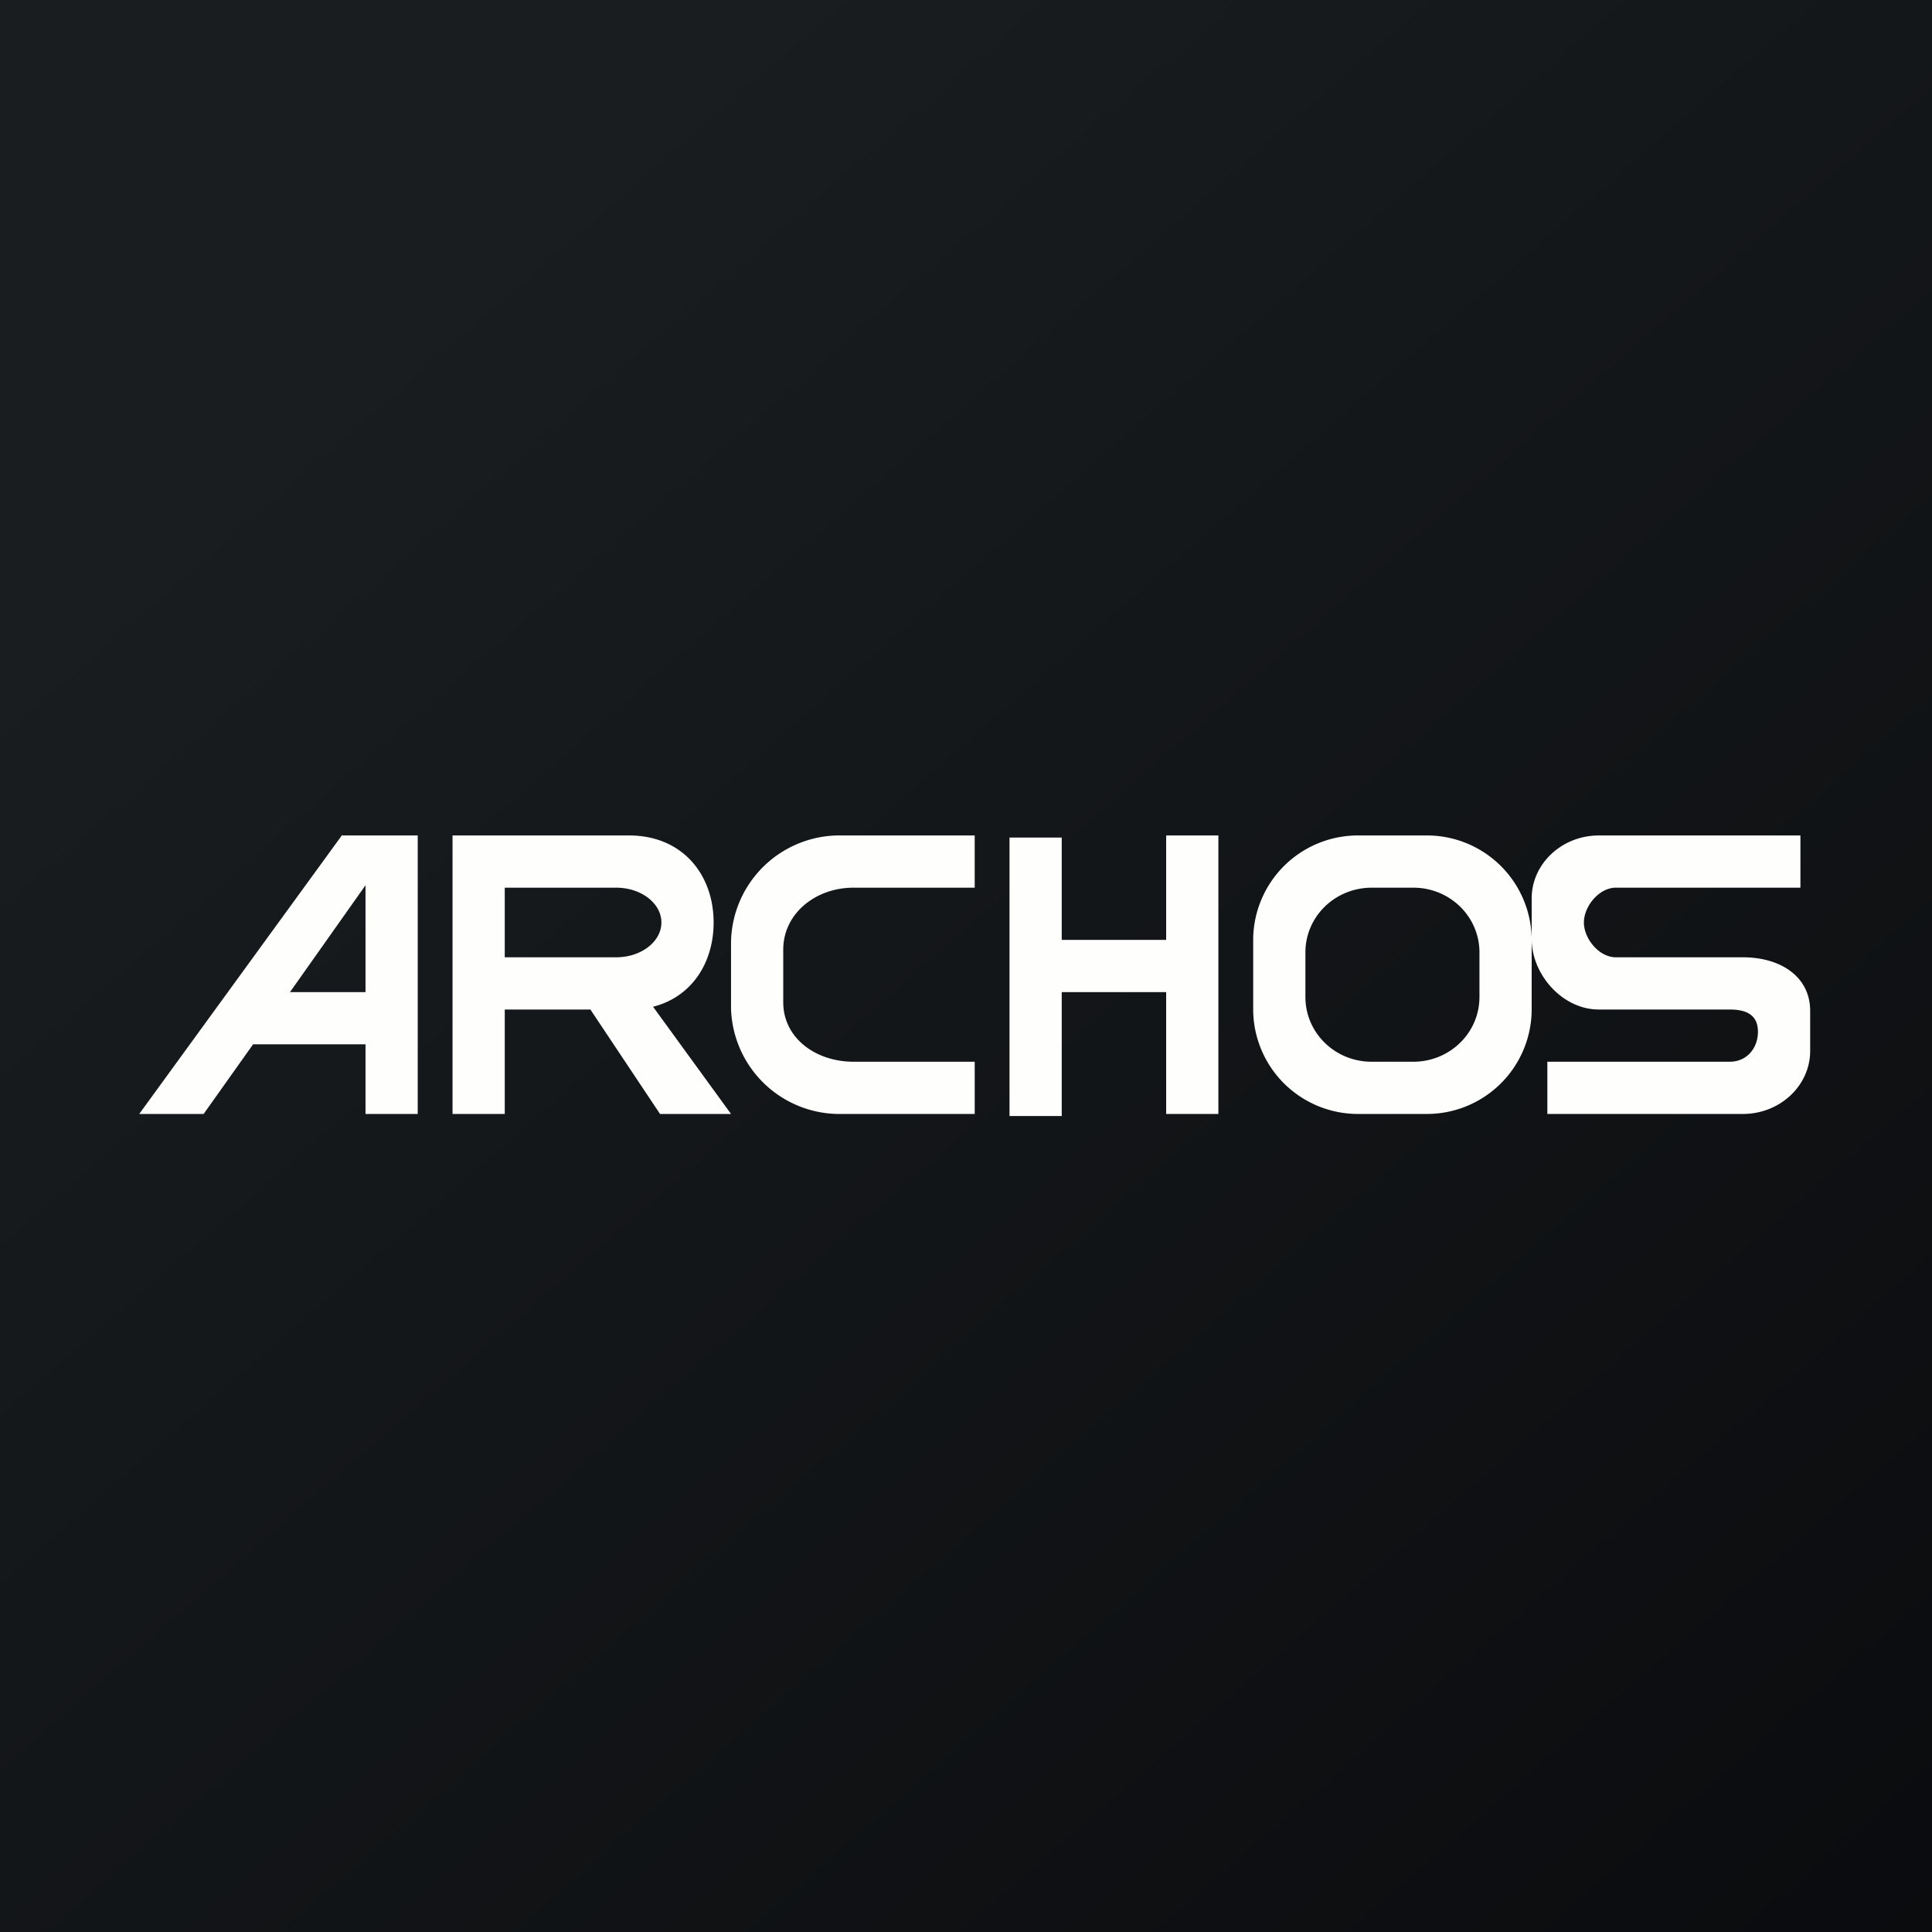 <?xml version="1.0" encoding="UTF-8"?>
<!-- generated by Finnhub -->
<svg viewBox="0 0 55.5 55.5" xmlns="http://www.w3.org/2000/svg">
<rect x="0" y="0" width="55.5" height="55.5" fill="#808080" stroke="none"/>
<path d="M 0,0 H 55.5 V 55.5 H 0 Z" fill="url(#a)"/>
<path d="M 9.83,23.985 L 4,32 H 5.85 L 7.27,30 H 10.5 V 32 H 12 V 24 H 9.84 Z M 10.5,28.5 H 8.33 L 10.5,25.43 V 28.5 Z M 13,32 V 24 H 18.07 C 19.61,24 20.5,25.13 20.5,26.5 C 20.5,27.66 19.87,28.64 18.76,28.92 L 21,32 H 18.96 L 16.96,29 H 14.5 V 32 H 13 Z M 17.7,25.5 H 14.5 V 27.5 H 17.7 C 18.42,27.5 19,27.05 19,26.5 S 18.42,25.5 17.7,25.5 Z M 28,24 V 25.5 H 24.52 C 23.42,25.5 22.5,26.25 22.5,27.28 V 28.79 C 22.5,29.82 23.43,30.5 24.52,30.5 H 28 V 32 H 24.2 A 3.12,3.12 0 0,1 21,28.96 V 27.04 A 3.12,3.12 0 0,1 24.2,24 H 28 Z M 35,24 H 33.5 V 27 H 30.5 V 24.06 H 29 V 32.06 H 30.5 V 28.5 H 33.5 V 32 H 35 V 24 Z M 39.05,24 A 3.01,3.01 0 0,0 36,26.97 V 29.03 A 3.01,3.01 0 0,0 39.05,32 H 40.95 A 3.01,3.01 0 0,0 44,29.03 V 26.98 C 44,27.98 44.87,29 45.93,29 H 49.69 C 50.19,29 50.5,29.17 50.5,29.64 S 50.18,30.5 49.69,30.5 H 44.45 V 32 H 50.07 C 51.13,32 52,31.19 52,30.19 V 29.04 C 52,28.04 51.13,27.5 50.07,27.5 H 46.42 C 45.93,27.5 45.5,26.96 45.5,26.5 C 45.5,26.04 45.93,25.5 46.42,25.5 H 51.72 V 24 H 45.93 C 44.87,24 44,24.81 44,25.81 V 26.97 A 3.01,3.01 0 0,0 40.95,24 H 39.05 Z M 39.41,25.5 C 38.35,25.5 37.5,26.33 37.5,27.36 V 28.64 C 37.5,29.67 38.35,30.5 39.4,30.5 H 40.6 C 41.65,30.5 42.5,29.67 42.5,28.64 V 27.36 C 42.5,26.33 41.65,25.5 40.6,25.5 H 39.4 Z" fill="rgb(254, 254, 253)" fill-rule="evenodd"/>
<defs>
<linearGradient id="a" x1="10.42" x2="68.15" y1="9.71" y2="76.02" gradientUnits="userSpaceOnUse">
<stop stop-color="rgb(25, 29, 31)" offset="0"/>
<stop stop-color="rgb(5, 5, 8)" offset="1"/>
</linearGradient>
</defs>
</svg>
